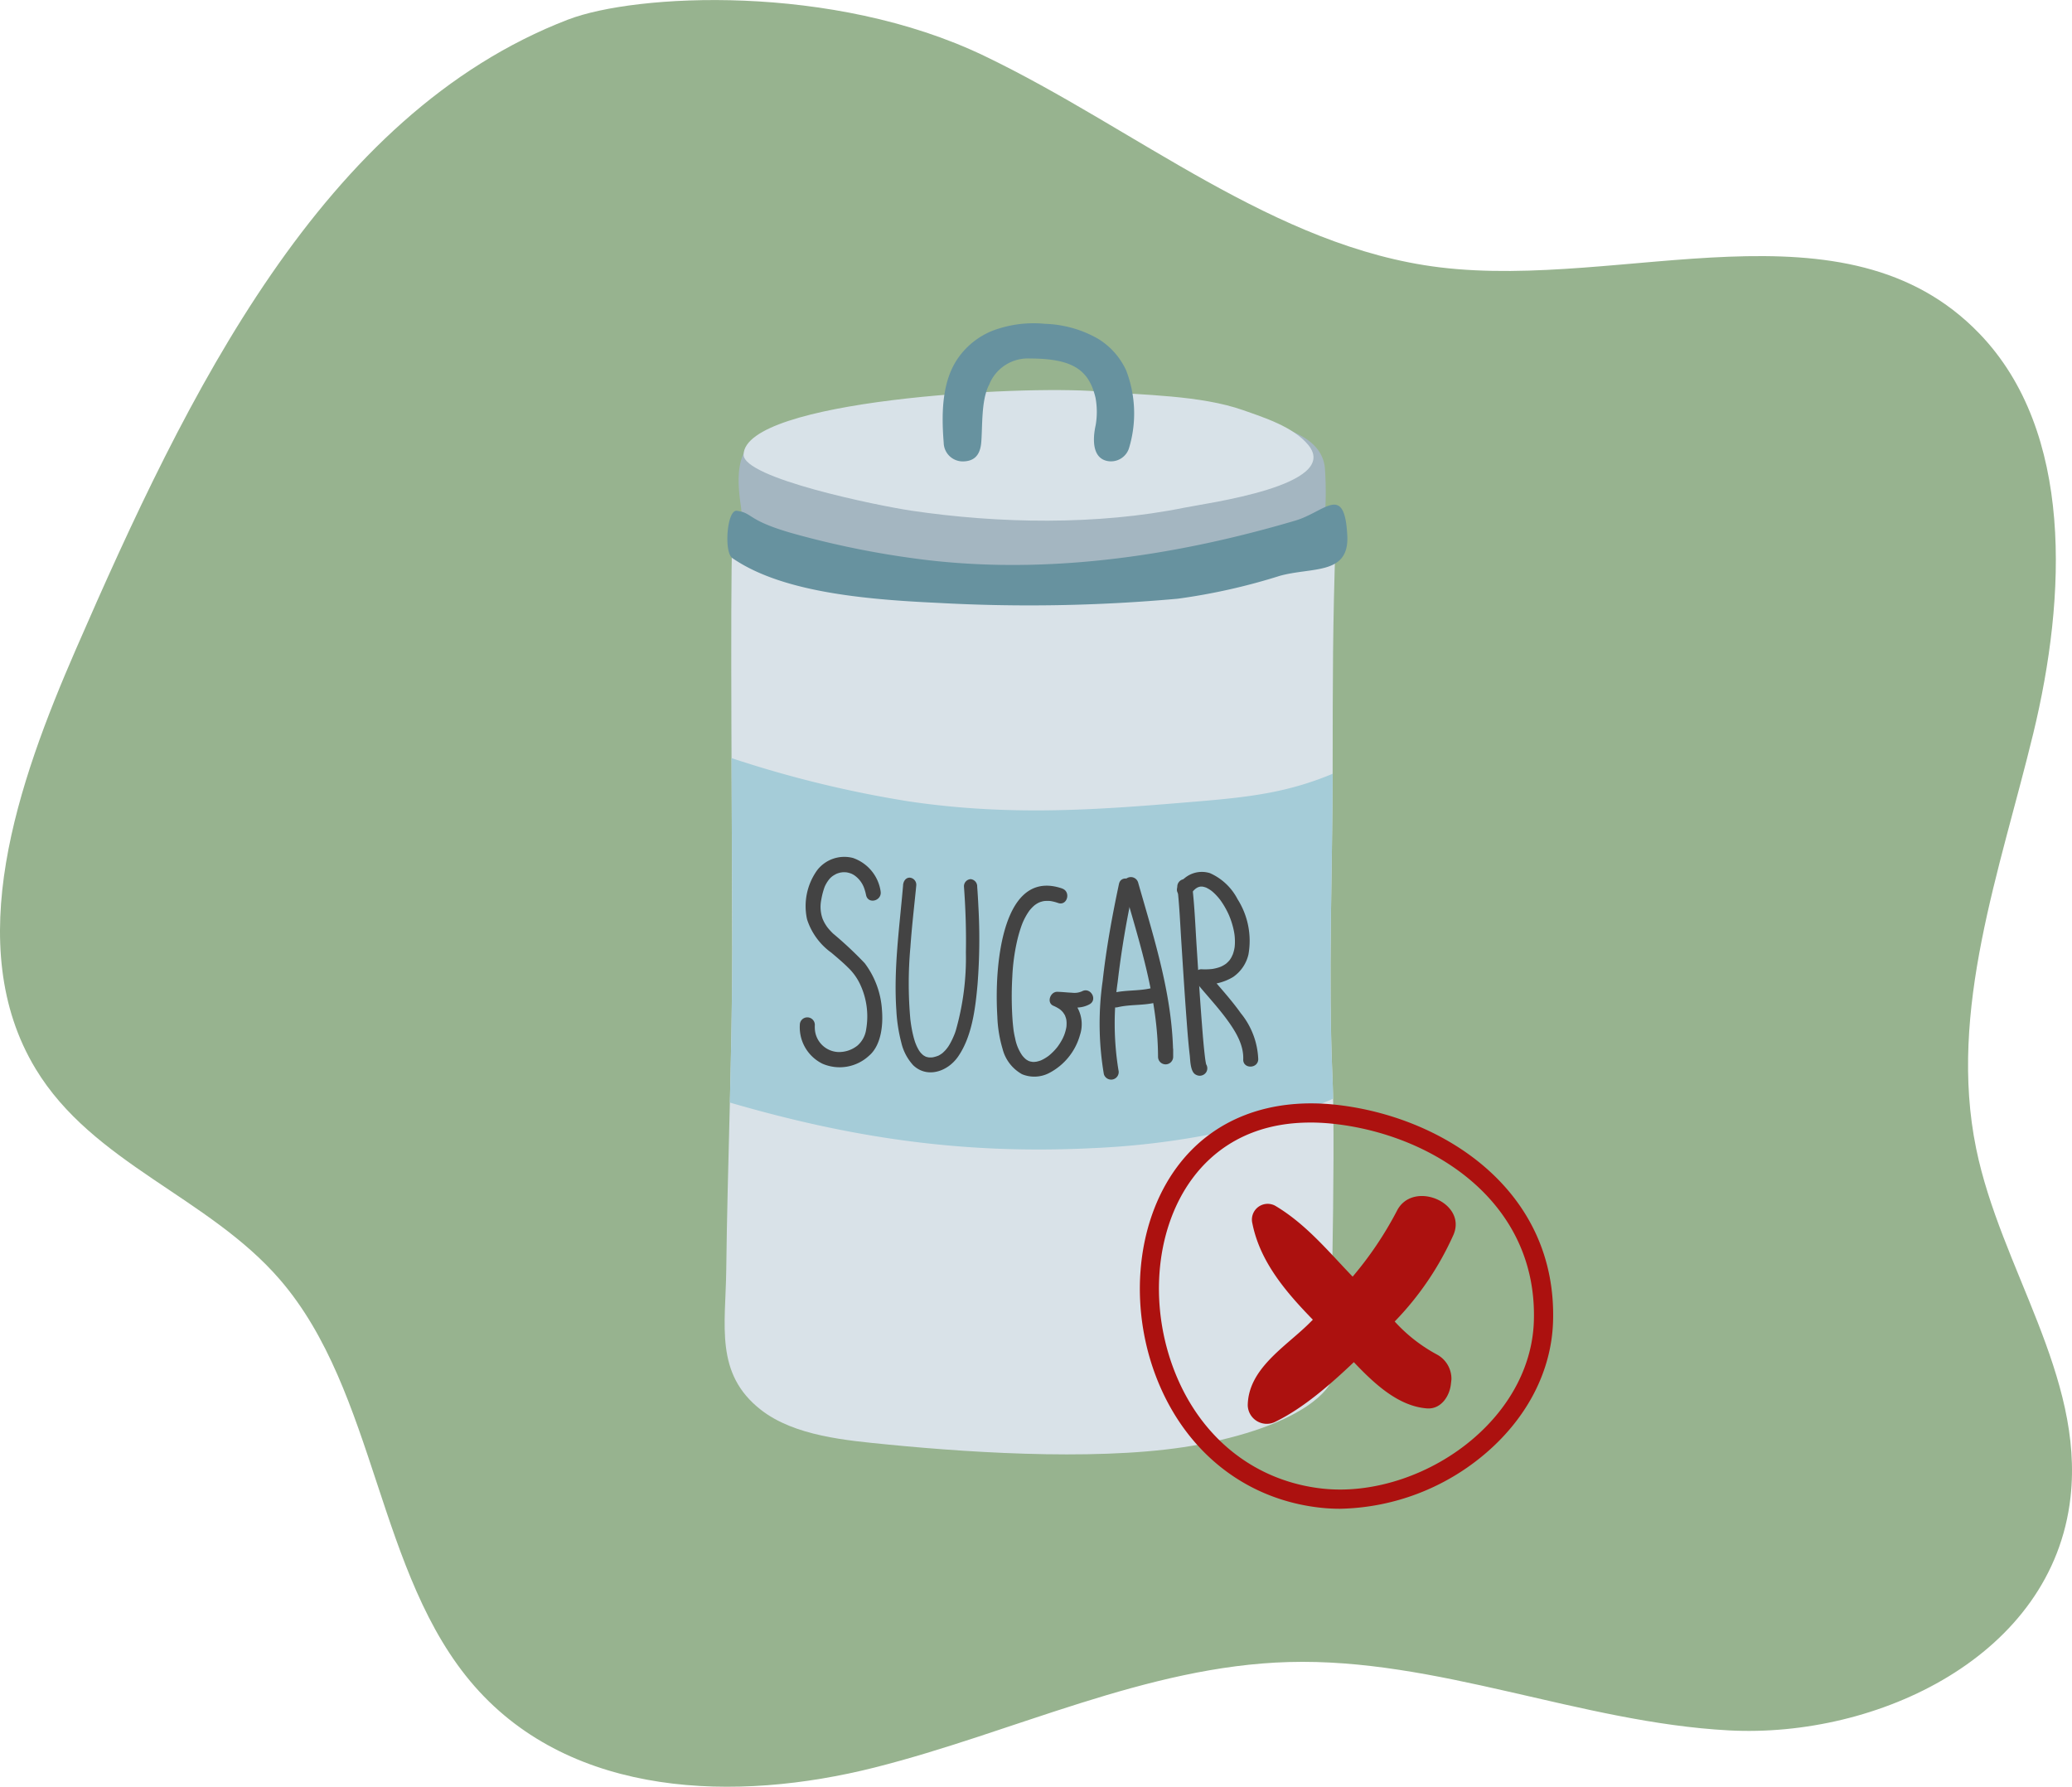 <svg xmlns="http://www.w3.org/2000/svg" xmlns:xlink="http://www.w3.org/1999/xlink" width="250.65" height="216.129" viewBox="0 0 250.65 216.129"><defs><clipPath id="clip-path"><rect id="Rectangle_463" data-name="Rectangle 463" width="75.333" height="136.816" fill="none"></rect></clipPath><clipPath id="clip-path-2"><rect id="Rectangle_481" data-name="Rectangle 481" width="50" height="49.036" transform="translate(0 0)" fill="#ac110f"></rect></clipPath></defs><g id="Group_1546" data-name="Group 1546" transform="translate(-260 -2862.532)"><path id="Path_2229" data-name="Path 2229" d="M68.752,2.352C38.924,13.834,22.639,47.628,9.176,78.549,2.158,94.667-4.71,114.368,4.307,129.285c6.931,11.466,20.879,15.469,29.535,25.478C45.614,168.377,45.561,190.483,57.43,204c11.825,13.466,31.642,14.024,48.386,9.8s32.875-12.268,50.064-12.755c17.963-.509,35.306,7.309,53.253,8.267s39.183-8.964,41.338-28.206c1.644-14.693-8.46-27.732-11.417-42.183-3.418-16.7,2.9-33.654,6.91-50.2s4.916-36.5-6.506-48.36c-16.23-16.86-42.9-5.291-65.293-8.025-19.99-2.442-36.73-16.77-55.113-25.587s-42.22-7.5-50.3-4.394" transform="translate(260 2862.532)" fill="#97b38f"></path><g id="Group_1541" data-name="Group 1541"><g id="Group_1151" data-name="Group 1151" transform="translate(347.659 2901.649)"><g id="Group_1150" data-name="Group 1150" transform="translate(0 0.002)" clip-path="url(#clip-path)"><path id="Path_2249" data-name="Path 2249" d="M90.954,110.452a40.168,40.168,0,0,1-.681,10.758c-.283,1.914-4.746,2.694-6.561,3.074-3.963.829-7.779,1.514-11.712,2.24-8.966,1.655-18.181,2.75-27.445,1.362-7.173-1.075-14.9-1.526-21.335-5.2-3.523-2.011-2.4-4.071-2.942-7.874-.393-2.733-.725-6.968,2.451-8.035,3.724-1.25,12.965-5.385,24.784-5.039,5.157.151,9.9-.272,15.116-.272,7.64,0,15.143,2.06,22.2,3.813,2.665.662,5.881,2.03,6.128,5.175" transform="translate(-18.339 -92.89)" fill="#a4b6c1"></path><path id="Path_2250" data-name="Path 2250" d="M27.133,103.226c-.084,2.867,16.293,6.2,20.284,6.794,10.576,1.571,22.5,1.781,33.049-.363,2.685-.546,18.985-2.7,14.976-7.586-1.8-2.195-5.365-3.324-7.91-4.217-5.112-1.794-12.054-1.809-17.5-2.254-9.528-.779-42.7,1.064-42.9,7.626" transform="translate(-24.839 -87.368)" fill="#d8e2e8"></path><path id="Path_2251" data-name="Path 2251" d="M.921,356.052c0,13.137-.574,26.276-.726,39.2-.079,6.7-1.413,12.523,4.178,16.9,4.079,3.194,10.381,3.717,15.433,4.216,11.164,1.1,27.049,2.021,37.768-.038,13.434-2.58,15.616-7.263,15.616-7.263s.759-27.631.346-37.04c-.542-12.344,0-24.849.017-37.206.012-11.424,0-17.27.363-28.165-19.974,8.353-54.474,7.263-73,.726-.257,5.071,0,37.927,0,48.663" transform="translate(0 -280.746)" fill="#d9e2e8"></path><path id="Path_2252" data-name="Path 2252" d="M4.54,265.952c5.84,4.036,15.6,4.994,24.813,5.417a200.035,200.035,0,0,0,29.064-.5A73.785,73.785,0,0,0,70.771,268.1c3.931-1.087,8.406-.067,8.161-4.867-.328-6.405-2.7-2.875-6.282-1.815-19.677,5.814-34.274,5.934-44.2,4.815A108.271,108.271,0,0,1,12.3,263.092c-6.087-1.667-5.175-2.587-7.217-2.86-1.19-.159-1.58,5-.545,5.719" transform="translate(-3.609 -237.565)" fill="#67929f"></path><path id="Path_2253" data-name="Path 2253" d="M317.759,7.336a5.03,5.03,0,0,1,4.9-3.087c5.274,0,7.142,1.453,7.929,4.721a9.385,9.385,0,0,1,.04,3.247c.059-.1-1.07,3.758,1.246,4.395a2.288,2.288,0,0,0,2.792-1.585,14.5,14.5,0,0,0-.365-9.34,8.787,8.787,0,0,0-3.4-3.826A13.76,13.76,0,0,0,324.509.056a14.08,14.08,0,0,0-6.287.8,9.29,9.29,0,0,0-4.345,3.472c-1.637,2.44-1.862,5.629-1.749,8.479.021.541.057,1.081.1,1.62a2.308,2.308,0,0,0,2.27,2.27c1.2,0,2.116-.521,2.27-2.27.176-2.011-.032-5.211,1-7.088" transform="translate(-285.728 -0.002)" fill="#67929f"></path><path id="Path_2254" data-name="Path 2254" d="M80.4,624.147c-5.236,2.181-9.636,2.786-16.174,3.331-11.328.944-22.337,1.907-35.139,0a135.91,135.91,0,0,1-21.4-5.227c.034,9.021.083,18,.083,22.719,0,6.323-.133,12.646-.288,18.946,14.252,4.148,27.872,6.327,43.943,5.51a96.913,96.913,0,0,0,23.756-4.02,45.55,45.55,0,0,0,5.28-1.955c-.019-.929-.044-1.769-.076-2.5-.536-12.211-.008-24.579.016-36.806" transform="translate(-6.851 -569.666)" fill="#a5ccd8"></path><g id="Group_1152" data-name="Group 1152"><path id="Path_2255" data-name="Path 2255" d="M117.325,767.6a5.051,5.051,0,0,0-3.331-3.992,4.146,4.146,0,0,0-4.328,1.462,7.445,7.445,0,0,0-1.237,5.954,7.964,7.964,0,0,0,2.955,4.049c.678.58,1.364,1.149,2,1.782a6.753,6.753,0,0,1,1.474,2.052,9.113,9.113,0,0,1,.723,5.426,3.164,3.164,0,0,1-1.061,1.971,3.572,3.572,0,0,1-2.31.776,2.961,2.961,0,0,1-2.83-2.691,4.7,4.7,0,0,1-.008-.595.908.908,0,0,0-1.816,0,4.91,4.91,0,0,0,2.742,4.7,5.222,5.222,0,0,0,5.613-.954c1.486-1.251,1.734-3.711,1.582-5.536a10.464,10.464,0,0,0-2.088-5.67,45.382,45.382,0,0,0-3.843-3.6c-.136-.135-.267-.275-.4-.418-.063-.07-.124-.143-.184-.216,0,0-.187-.241-.087-.107a5.565,5.565,0,0,1-.305-.468c-.047-.08-.091-.163-.133-.246-.015-.029-.152-.34-.1-.206a4.278,4.278,0,0,1-.2-2.426,8.955,8.955,0,0,1,.4-1.536,4.032,4.032,0,0,1,.508-.866,2.2,2.2,0,0,1,.688-.592c.072-.044.147-.083.223-.121.242-.124-.162.06.089-.038a3.193,3.193,0,0,1,.554-.151c-.208.039.051,0,.082-.006.081-.007.162-.007.244-.007s.163.006.243.012c.267.02-.182-.036.082.012a3.143,3.143,0,0,1,.477.133c.256.089-.155-.08.092.037a3.247,3.247,0,0,1,.3.166,3.206,3.206,0,0,1,1.212,1.591,5.948,5.948,0,0,1,.222.812c.25,1.182,2,.68,1.751-.5" transform="translate(-98.46 -698.942)" fill="#434343"></path><path id="Path_2256" data-name="Path 2256" d="M245.654,794.238c-.428,5.041-1.162,10.059-.817,15.143a19.309,19.309,0,0,0,.6,3.9,6.065,6.065,0,0,0,1.443,2.747c1.678,1.6,4.149.78,5.416-1.041,1.684-2.421,2.1-5.788,2.364-8.764a70.393,70.393,0,0,0,.1-9.429q-.056-1.188-.143-2.374a.875.875,0,0,0-.8-.908.862.862,0,0,0-.8.908c.194,2.647.281,5.306.232,7.961a31.991,31.991,0,0,1-1.213,9.412,6.17,6.17,0,0,1-.284.76,8.552,8.552,0,0,1-.424.864c-.068.122-.142.24-.217.357-.125.193.1-.146-.027.038-.038.054-.078.106-.118.157-.079.1-.162.2-.248.292-.052.057-.36.341-.191.2a3.219,3.219,0,0,1-.581.392c-.176.094.166-.073-.017.006-.053.023-.107.043-.161.062a3.769,3.769,0,0,1-.386.112c-.053.013-.107.024-.161.034-.187.036.189-.024,0,0a2.629,2.629,0,0,1-.3.016,2.3,2.3,0,0,1-.284-.019c.279.033-.068-.023-.142-.046a2.056,2.056,0,0,1-.249-.1c.255.115-.021-.022-.081-.061a2.324,2.324,0,0,1-.218-.163c.218.179-.055-.063-.108-.12s-.127-.15-.187-.229c-.032-.043-.135-.2.008.017-.029-.043-.057-.088-.085-.133a5.172,5.172,0,0,1-.331-.646c-.026-.06-.165-.423-.075-.175-.044-.118-.083-.239-.121-.359-.088-.277-.16-.56-.226-.845s-.118-.567-.167-.853c-.025-.149-.048-.3-.069-.45-.011-.077-.021-.154-.031-.23q-.01-.078-.02-.155.019.166,0,.005a48.31,48.31,0,0,1,0-8.776c.162-2.333.429-4.651.663-6.974.018-.177.035-.355.05-.532a.861.861,0,0,0-.8-.908c-.468,0-.758.415-.8.908" transform="translate(-224.064 -726.287)" fill="#434343"></path><path id="Path_2257" data-name="Path 2257" d="M397.421,805.187c-6.582-2.254-7.73,7.242-7.891,11.55-.049,1.311-.034,2.625.044,3.934a15.573,15.573,0,0,0,.628,3.891,4.872,4.872,0,0,0,2.367,3.091,3.893,3.893,0,0,0,3.347-.185,7.422,7.422,0,0,0,3.66-4.573,4.129,4.129,0,0,0-2.3-5.088l-.458,1.692c1.323.016,2.681.367,3.908-.306,1.027-.563.111-2.131-.916-1.568a2.261,2.261,0,0,1-1.208.168c-.6-.023-1.187-.1-1.784-.11-.844-.01-1.32,1.325-.458,1.692a4.438,4.438,0,0,1,.757.409c.037.025.214.166.026.016.05.04.1.082.144.125a2.979,2.979,0,0,1,.293.311c-.171-.206.055.091.092.153a2.79,2.79,0,0,1,.157.306c-.117-.261.021.087.041.158a3.077,3.077,0,0,1,.082.39c-.046-.3,0,.086,0,.161,0,.118,0,.235-.007.353,0,.06-.01.119-.016.178-.022.213.033-.215,0,0-.023.142-.054.281-.089.42a5.617,5.617,0,0,1-.239.719c.1-.241-.065.134-.094.2-.067.137-.14.271-.216.4a7.126,7.126,0,0,1-.434.661c-.134.183.122-.152-.019.025-.041.052-.083.1-.125.153-.1.117-.2.23-.307.341a6.619,6.619,0,0,1-.566.525c-.036.03-.21.163-.014.014-.05.038-.1.074-.151.11-.116.083-.237.159-.36.233-.1.061-.208.117-.315.17-.052.026-.106.05-.159.074.238-.107.055-.024,0,0a3.433,3.433,0,0,1-.7.184c.309-.049-.054,0-.133,0a2.543,2.543,0,0,1-.318-.015c.313.032-.043-.016-.122-.037-.052-.013-.1-.03-.153-.047-.24-.08.112.056-.034-.012a2.458,2.458,0,0,1-.292-.166c-.044-.028-.205-.151-.005,0-.048-.037-.093-.077-.138-.117a3.2,3.2,0,0,1-.266-.272c-.027-.031-.166-.208-.028-.027-.058-.076-.11-.155-.163-.234a5.378,5.378,0,0,1-.761-1.929c-.053-.218-.1-.439-.137-.66-.022-.118-.04-.236-.059-.354-.062-.394.023.193,0-.016s-.052-.447-.073-.671c-.051-.54-.083-1.082-.106-1.624a40.977,40.977,0,0,1,.033-4.117,24.416,24.416,0,0,1,.562-4.258q.138-.617.322-1.222c.063-.207.132-.411.2-.615.035-.1.073-.2.111-.3.013-.035.141-.34.055-.141a8.369,8.369,0,0,1,.537-1.045c.1-.157.2-.309.308-.457.092-.126-.1.118.065-.078.056-.067.114-.131.174-.195a4.339,4.339,0,0,1,.321-.308c.193-.169-.064.041.06-.051.066-.049.135-.094.2-.138a3.338,3.338,0,0,1,.431-.228c-.243.109.016,0,.069-.018.078-.026.158-.047.238-.068s.164-.036.246-.05c-.27.047.02,0,.078,0a3.725,3.725,0,0,1,.54,0c.263.018-.048-.015.114.01.1.015.2.036.295.057a5.6,5.6,0,0,1,.617.179c1.111.381,1.584-1.374.483-1.751" transform="translate(-356.586 -736.83)" fill="#434343"></path><path id="Path_2258" data-name="Path 2258" d="M539.1,795.207c-.82,3.869-1.534,7.764-1.97,11.7a36.626,36.626,0,0,0,.139,11.3.915.915,0,0,0,1.766-.483,35.15,35.15,0,0,1-.09-10.669,112.563,112.563,0,0,1,1.921-11.364c.242-1.142-1.523-1.628-1.765-.483" transform="translate(-491.396 -727.407)" fill="#434343"></path><path id="Path_2259" data-name="Path 2259" d="M570.518,793.678c1.931,6.778,4.163,13.522,4.179,20.64a.916.916,0,0,0,1.831,0v-.908a.916.916,0,0,0-1.831,0v.908h1.831c-.016-7.284-2.269-14.187-4.244-21.123a.916.916,0,0,0-1.766.483" transform="translate(-522.268 -725.576)" fill="#434343"></path><path id="Path_2260" data-name="Path 2260" d="M554.865,949.034c-1.64.581-3.445.331-5.127.726-1.149.27-.661,2.021.487,1.751,1.684-.4,3.477-.141,5.127-.726a.909.909,0,1,0-.487-1.751" transform="translate(-502.68 -868.793)" fill="#434343"></path><path id="Path_2261" data-name="Path 2261" d="M647.912,796.39c.259,2.227.347,4.48.491,6.716.206,3.2.405,6.4.648,9.591.1,1.374.211,2.749.37,4.117.069.594.059,2.022.756,2.331a.929.929,0,0,0,1.242-.326.91.91,0,0,0-.326-1.242,1.43,1.43,0,0,1,.283.275c-.017-.031.109.293.053.115a2.849,2.849,0,0,1-.074-.325c-.028-.148-.05-.3-.071-.445-.031-.219.028.226-.01-.078-.015-.12-.029-.24-.043-.36-.136-1.179-.231-2.363-.323-3.547-.25-3.179-.447-6.362-.652-9.545-.156-2.423-.247-4.866-.528-7.279a.928.928,0,0,0-.908-.908.909.909,0,0,0-.908.908" transform="translate(-593.154 -728.257)" fill="#434343"></path><path id="Path_2262" data-name="Path 2262" d="M649.286,787.286c.036-.053.072-.106.11-.158.127-.176-.125.154.008-.009.072-.089.15-.172.231-.253.052-.052.335-.284.095-.1a2.363,2.363,0,0,1,.286-.185c.041-.023.083-.043.125-.063.16-.076-.213.083-.049.022a1.959,1.959,0,0,1,.256-.073c.22-.049-.231.011.06-.007a2.033,2.033,0,0,1,.3.007c.174.015-.24-.038-.067-.008.044.007.088.017.131.027a2.535,2.535,0,0,1,.263.078c.277.095-.118-.062.089.036.1.049.2.106.3.165s.173.111.257.17c.046.032.2.149-.014-.015.043.033.084.068.126.1a6,6,0,0,1,.532.505c.082.086.16.175.237.265.043.05.287.359.125.148.166.217.32.443.466.674a10.423,10.423,0,0,1,.76,1.458c-.1-.228.059.156.083.218.047.125.091.252.134.379.092.273.17.552.237.832.061.255.11.513.149.772.034.224-.025-.209,0,.015.008.064.014.127.02.191.014.147.022.294.027.442a6.256,6.256,0,0,1-.032.858c-.022.213.033-.215,0,0-.012.078-.026.155-.041.232-.026.133-.06.265-.1.4s-.082.254-.131.378c.1-.267-.062.119-.1.191a3.461,3.461,0,0,1-.207.333c-.144.209.072-.084-.028.039-.048.058-.1.114-.15.169a3.338,3.338,0,0,1-.294.273c-.158.133.166-.122,0,0-.065.047-.132.09-.2.133a3.8,3.8,0,0,1-.383.206c-.2.1.188-.074-.021.011-.083.033-.168.062-.253.09a4.842,4.842,0,0,1-.477.129c-.072.016-.145.03-.218.043-.252.046.015,0-.142.022a7.875,7.875,0,0,1-1.3.031.917.917,0,0,0-.642,1.55c1.244,1.525,2.6,2.956,3.765,4.547,1.013,1.388,2.031,3.021,1.961,4.8-.046,1.171,1.77,1.167,1.816,0a9.367,9.367,0,0,0-2.125-5.6c-1.258-1.773-2.761-3.35-4.133-5.032l-.642,1.55a6.341,6.341,0,0,0,3.859-.879,4.57,4.57,0,0,0,1.856-2.726,9.4,9.4,0,0,0-1.317-6.687,6.918,6.918,0,0,0-3.331-3.146,3.263,3.263,0,0,0-3.848,1.54c-.658.973.916,1.88,1.568.917" transform="translate(-592.835 -718.332)" fill="#434343"></path></g></g></g><g id="Group_1188" data-name="Group 1188" transform="translate(397.885 2995.999)"><g id="Group_1187" data-name="Group 1187" transform="translate(0 0.001)" clip-path="url(#clip-path-2)"><path id="Path_2413" data-name="Path 2413" d="M381.948,314.272a43.171,43.171,0,0,1-5.359,7.964c-2.962-3.076-5.643-6.361-9.362-8.573a1.907,1.907,0,0,0-2.768,2.128c.921,4.643,4.054,8.3,7.316,11.652-.174.173-.345.348-.52.52-2.85,2.793-7.285,5.423-7.355,9.827a2.3,2.3,0,0,0,3.416,1.96c3.333-1.639,6.553-4.449,9.418-7.17,2.508,2.644,5.385,5.321,8.831,5.593,1.693.134,2.737-1.45,2.906-2.906l.069-.6a3.339,3.339,0,0,0-1.715-2.991,19.134,19.134,0,0,1-5.149-4.015,36.26,36.26,0,0,0,7.119-10.507c1.646-3.9-4.93-6.636-6.847-2.886" transform="translate(-350.845 -301.277)" fill="#ac110f"></path><path id="Path_2414" data-name="Path 2414" d="M24.212,49.037a21.5,21.5,0,0,1-2.3-.121c-8.693-.93-15.775-6.253-19.432-14.6-3.937-8.992-3.121-19.7,2.032-26.634C8.826,1.864,15.77-.794,24.082.208,36.93,1.75,50.516,10.624,49.985,26.462c-.2,5.835-3.034,11.421-7.995,15.732a27.916,27.916,0,0,1-17.778,6.843M20.629,2.319c-7.545,0-11.882,3.55-14.254,6.746C1.7,15.356.992,25.127,4.605,33.381c3.312,7.565,9.709,12.385,17.55,13.224,6.161.655,13.175-1.7,18.31-6.166,4.467-3.882,7.023-8.873,7.2-14.055C48.143,12.011,35.633,3.936,23.805,2.516a26.676,26.676,0,0,0-3.176-.2" transform="translate(0 -0.001)" fill="#ac110f"></path></g></g></g></g></svg>